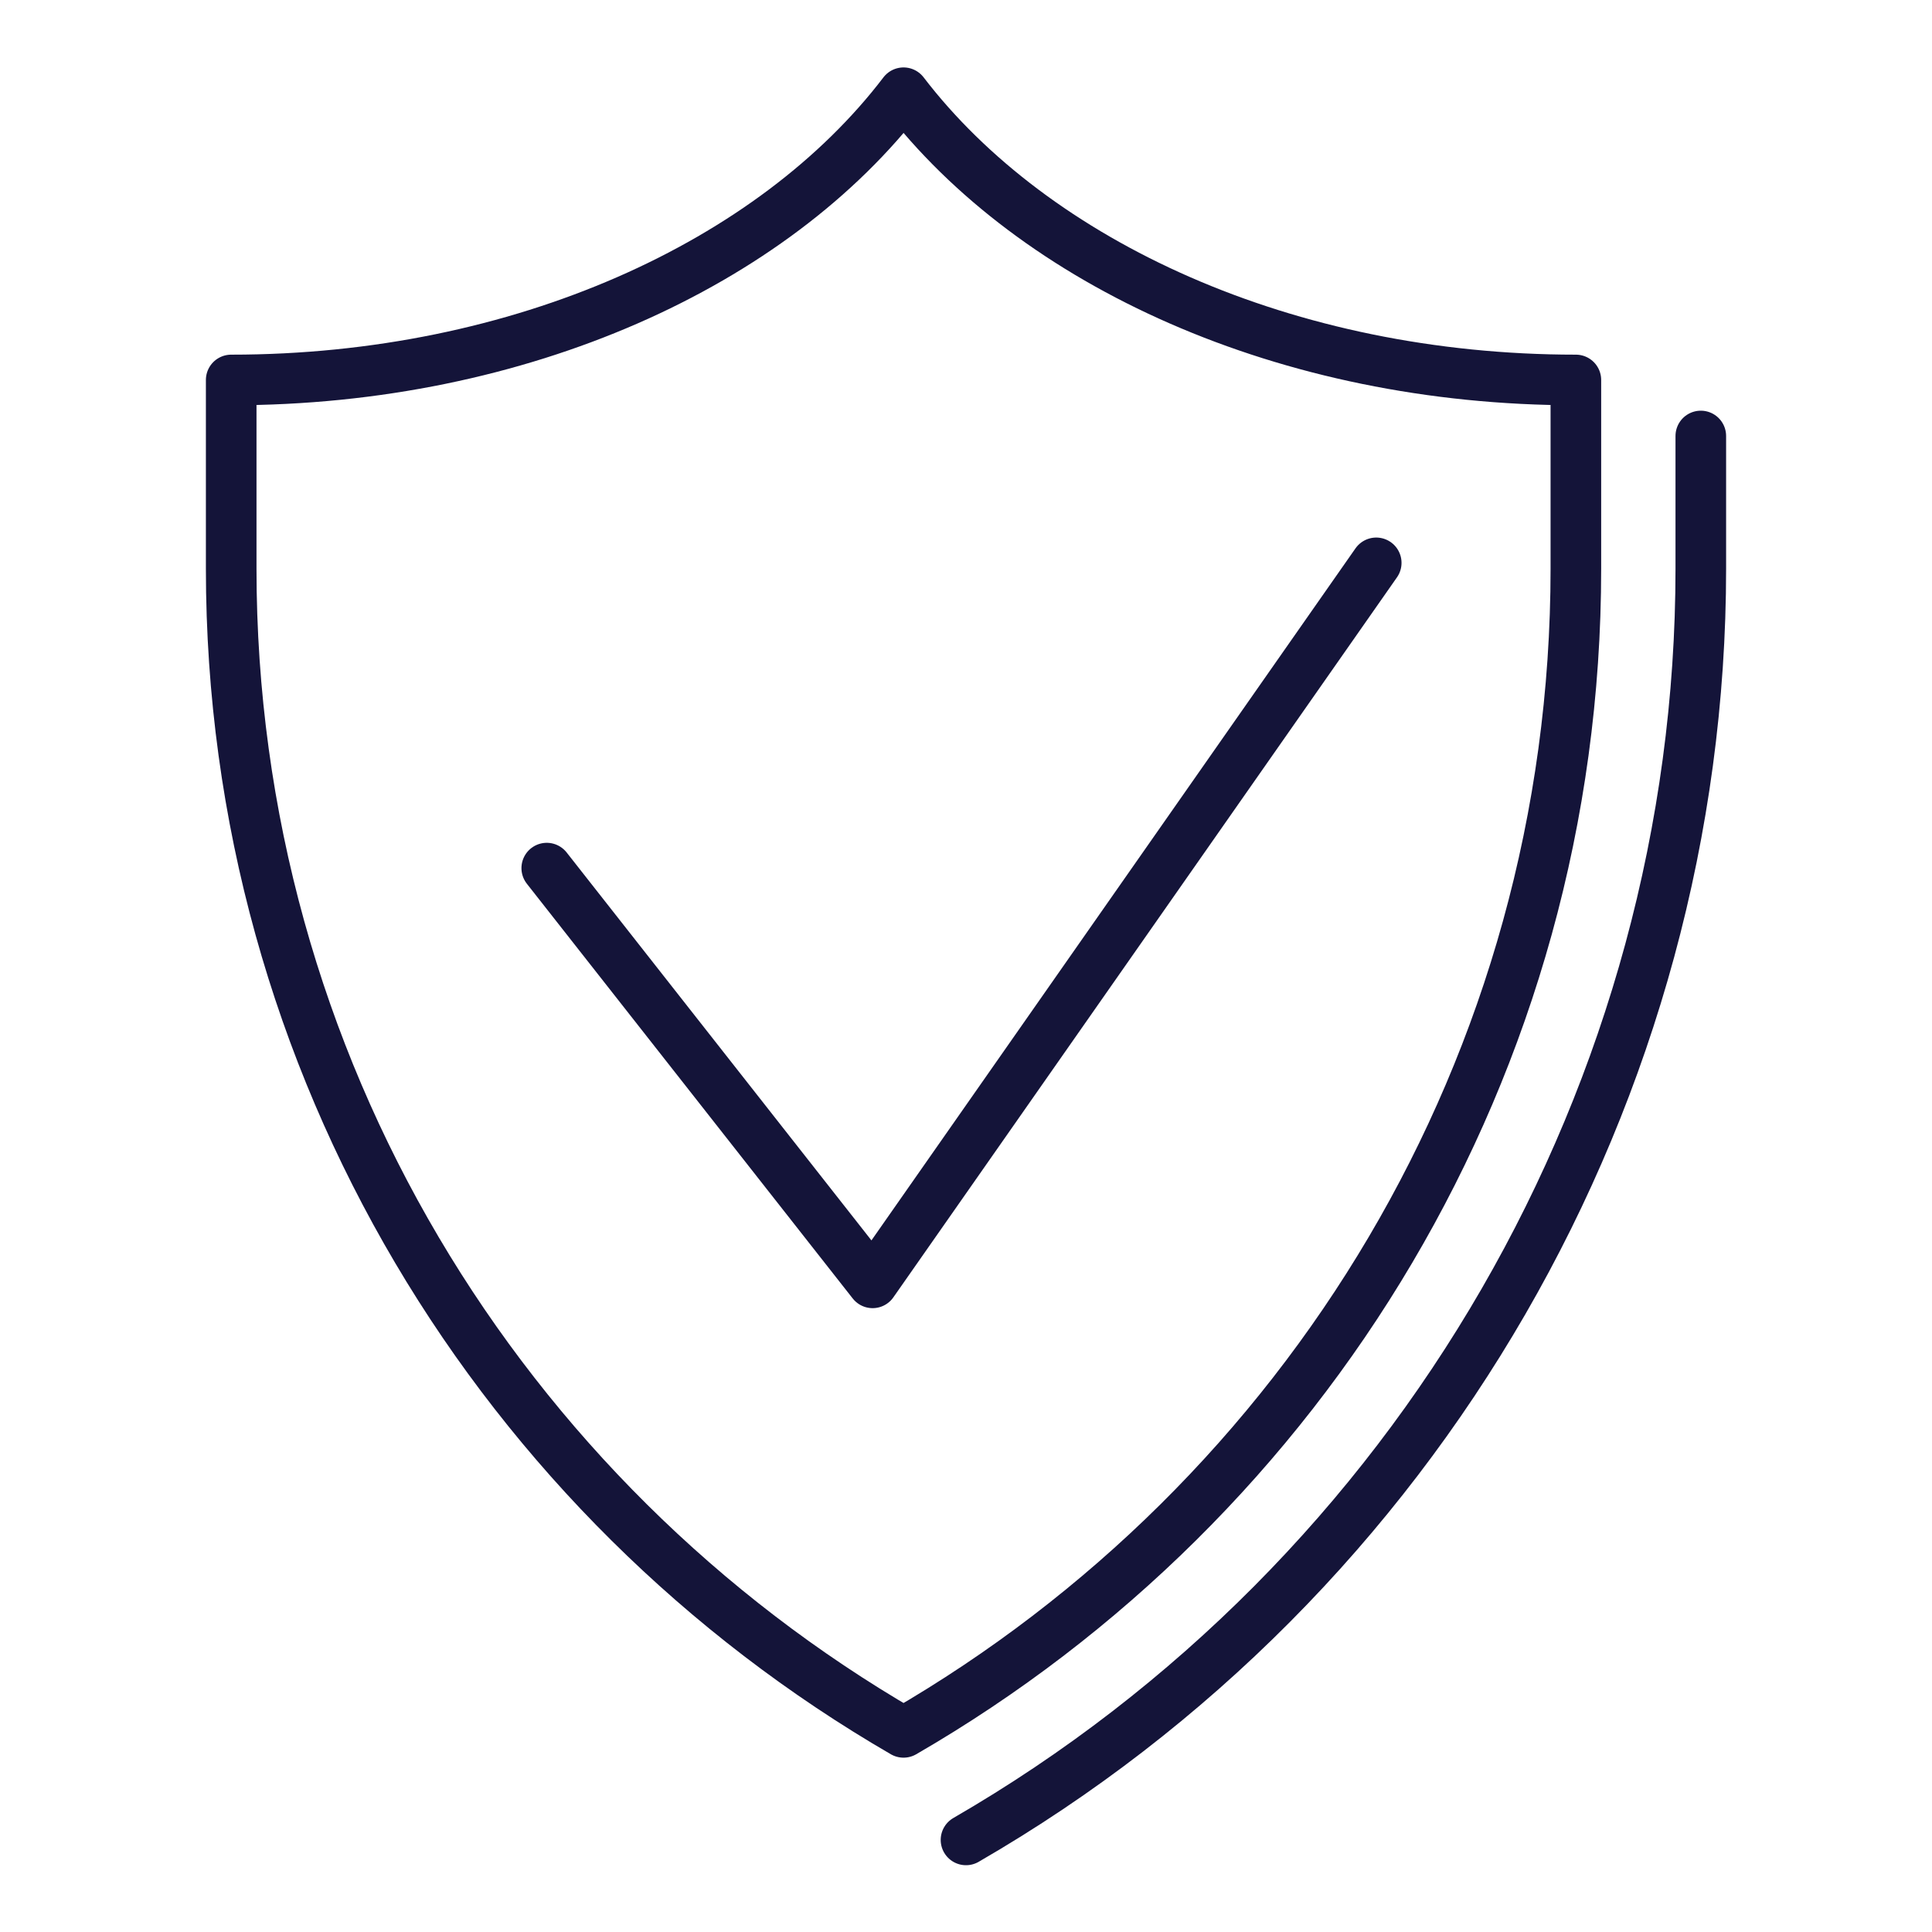 <svg xmlns="http://www.w3.org/2000/svg" xmlns:xlink="http://www.w3.org/1999/xlink" id="Warstwa_1" x="0px" y="0px" viewBox="0 0 300 300" style="enable-background:new 0 0 300 300;" xml:space="preserve"><style type="text/css">	.st0{fill:none;stroke:#141439;stroke-width:7.858;stroke-linecap:round;stroke-linejoin:round;stroke-miterlimit:10;}</style><g>	<g>		<g>			<g>				<path class="st0" d="M264.1,67.7v20.6c0,81-43.7,156.7-114.1,197.4"></path>			</g>			<path class="st0" d="M140.3,14.4C120.1,40.9,80.9,59,35.9,59v29.3c0,77.3,42.1,144.6,104.4,180.7    c62.4-36.1,104.4-103.4,104.4-180.7V59C199.7,59,160.6,40.9,140.3,14.4z"></path>		</g>		<polyline class="st0" points="213.7,87.4 135.5,199.2 84.9,134.8   "></polyline>	</g></g></svg>